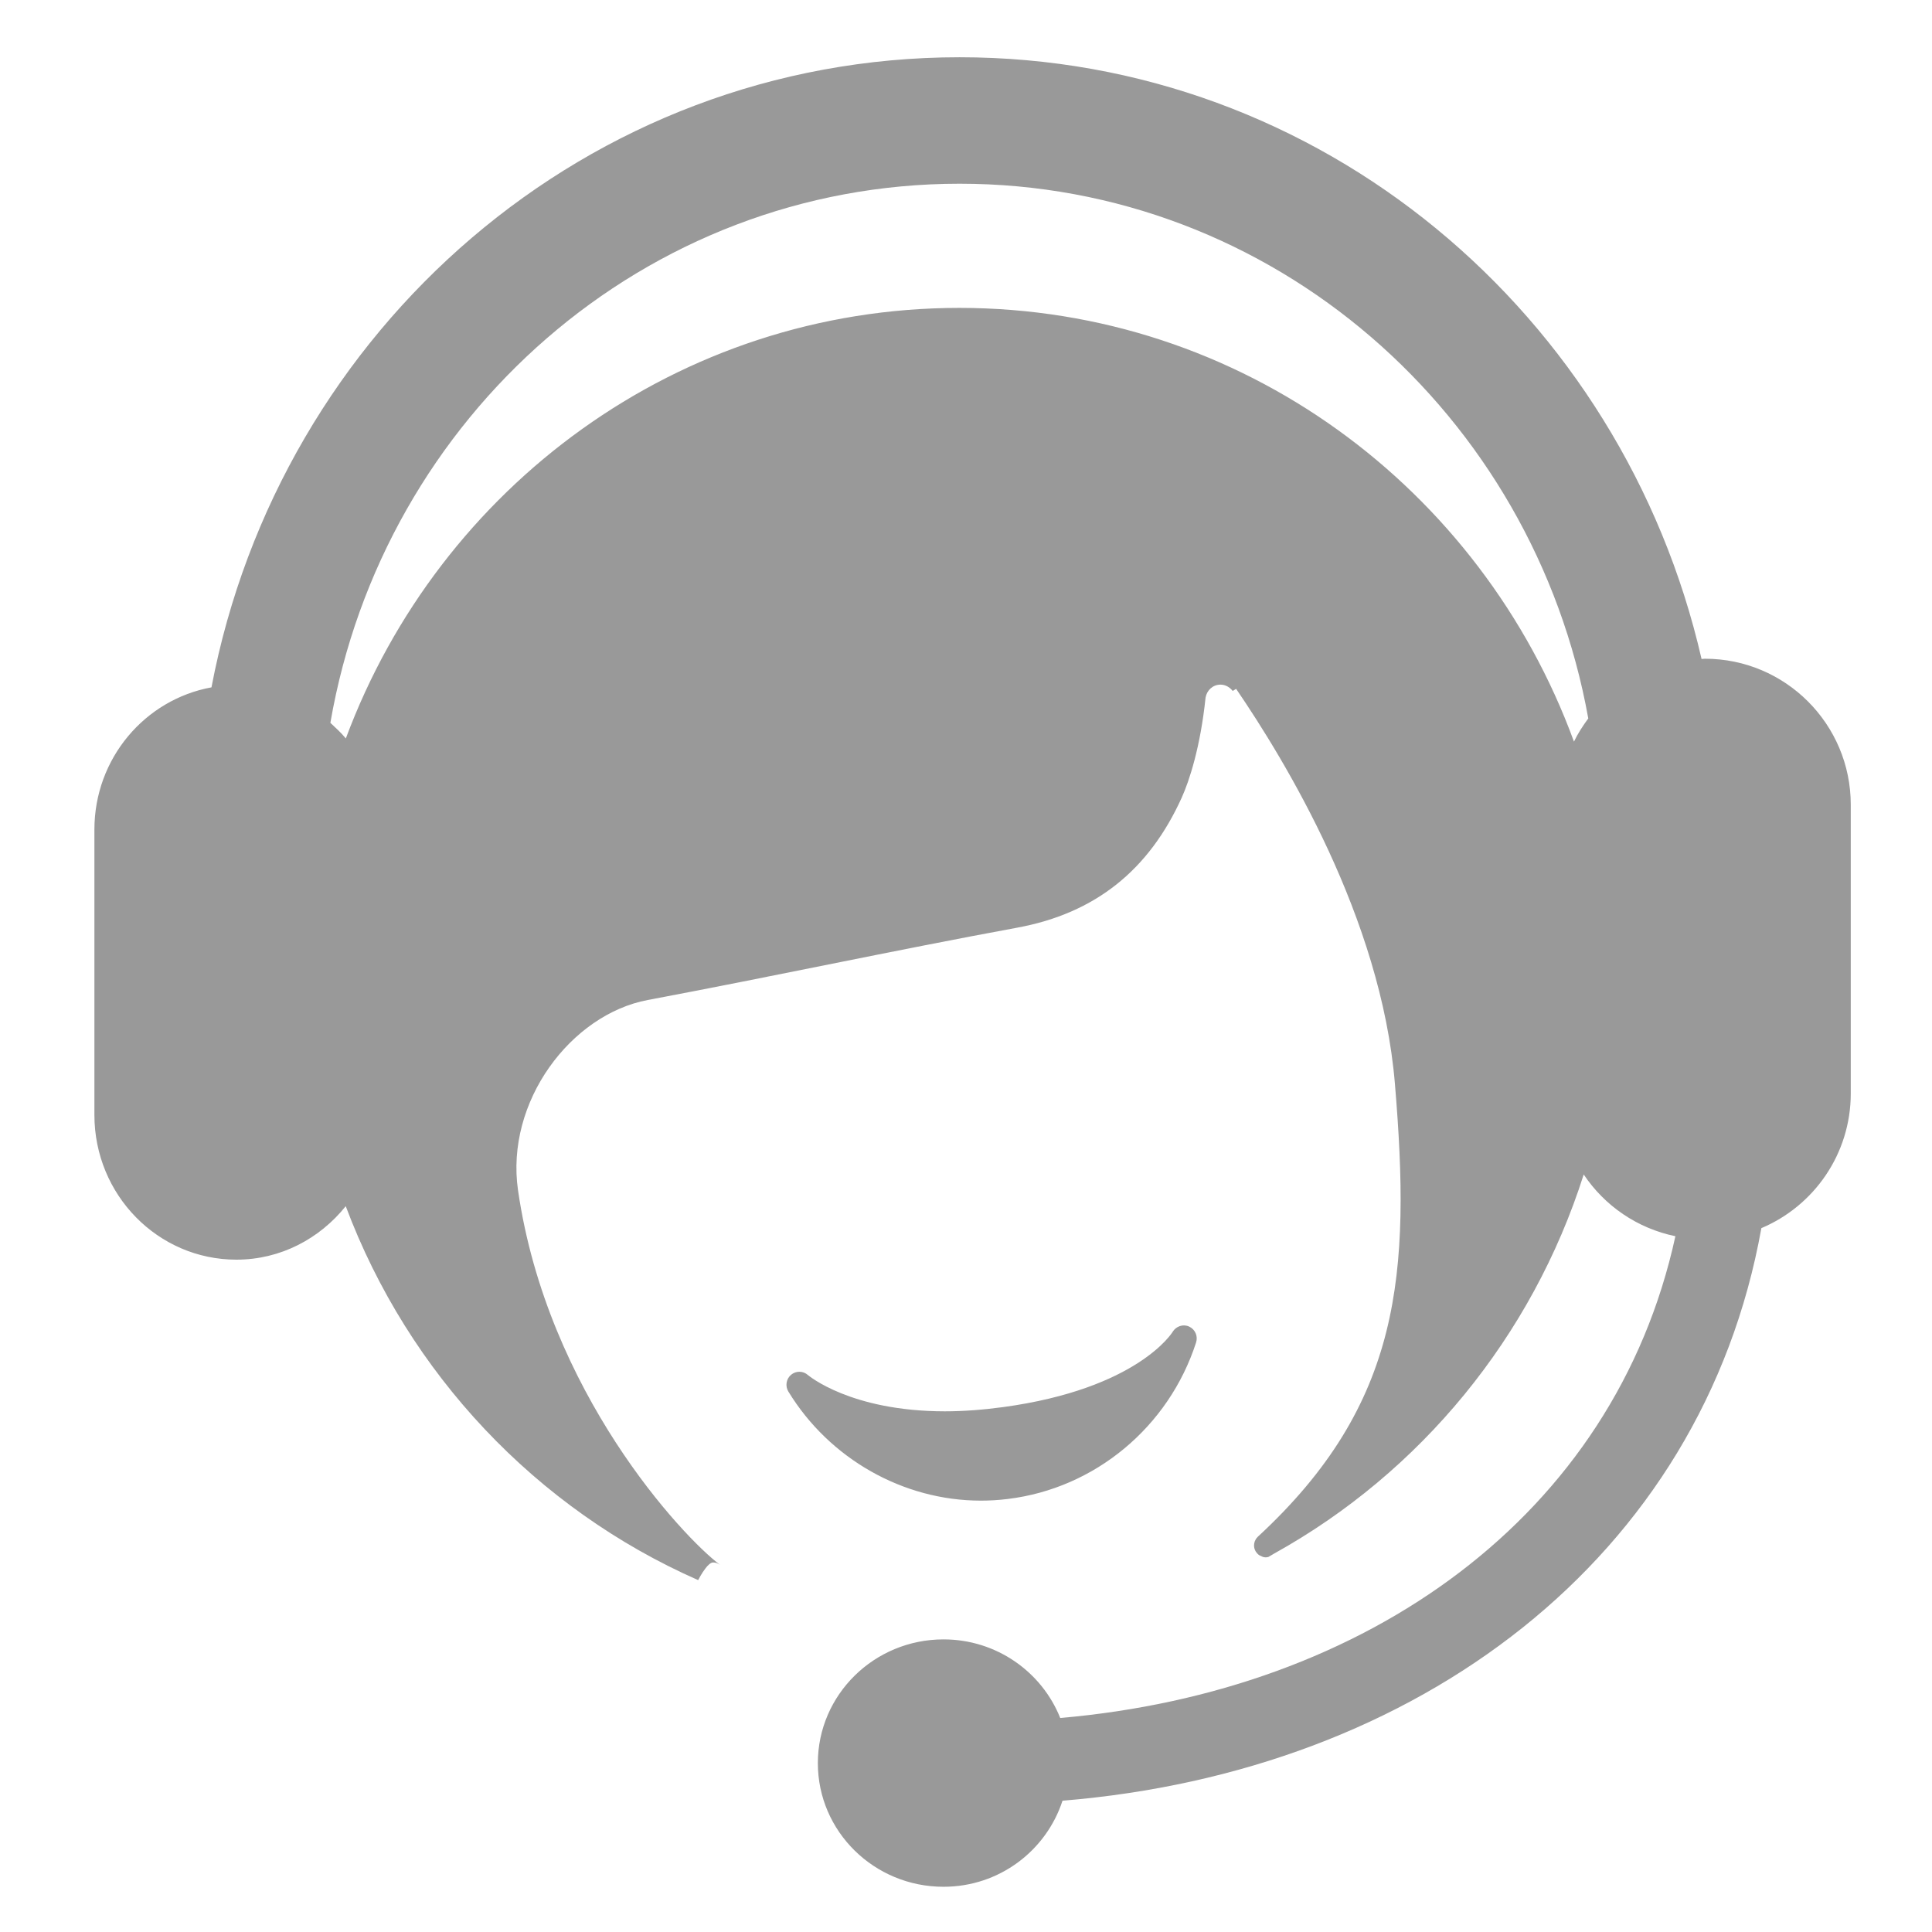 <?xml version="1.0" encoding="UTF-8"?>
<svg width="22px" height="22px" viewBox="0 0 22 22" version="1.1" xmlns="http://www.w3.org/2000/svg" xmlns:xlink="http://www.w3.org/1999/xlink">
    <!-- Generator: Sketch 52.4 (67378) - http://www.bohemiancoding.com/sketch -->
    <title>客服</title>
    <desc>Created with Sketch.</desc>
    <g id="商城0.5" stroke="none" stroke-width="1" fill="none" fill-rule="evenodd">
        <g id="个人中心-我的订单" transform="translate(-1073, -68)" fill="#999999">
            <g id="分组-7" transform="translate(1073, 67)">
                <g id="分组-10">
                    <g id="客服-2" transform="translate(0, 1)">
                        <path d="M11.476,17.069 C11.372,17.082 11.27,17.088 11.169,17.088 C10.285,17.088 9.445,16.612 8.978,15.847 C8.939,15.785 8.952,15.702 9.008,15.655 C9.064,15.608 9.146,15.609 9.2,15.658 C9.205,15.661 9.683,16.07 10.758,16.071 C10.97,16.071 11.193,16.054 11.422,16.023 C12.956,15.814 13.35,15.172 13.353,15.166 C13.392,15.102 13.473,15.074 13.541,15.106 C13.61,15.138 13.643,15.215 13.62,15.287 C13.309,16.25 12.467,16.949 11.476,17.069 Z M10.924,3.506 C14.137,3.506 16.869,5.564 17.923,8.445 C17.968,8.351 18.025,8.264 18.086,8.181 C17.464,4.717 14.498,2.092 10.927,2.092 C7.34,2.092 4.364,4.743 3.762,8.231 C3.823,8.288 3.885,8.344 3.938,8.409 C5.002,5.547 7.724,3.506 10.924,3.506 Z M19.376,7.504 C19.389,7.504 19.401,7.501 19.414,7.501 C20.331,7.501 21.075,8.246 21.075,9.164 L21.075,12.451 C21.075,13.141 20.655,13.733 20.057,13.985 C19.381,17.75 16.141,20.174 12.099,20.505 C11.914,21.072 11.381,21.485 10.744,21.485 C9.954,21.485 9.313,20.855 9.313,20.077 C9.313,19.299 9.954,18.668 10.744,18.668 C11.348,18.668 11.864,19.039 12.073,19.563 C15.564,19.26 18.383,17.265 19.078,14.077 C18.645,13.988 18.272,13.731 18.034,13.374 C17.445,15.227 16.172,16.767 14.512,17.689 C14.49,17.702 14.467,17.716 14.444,17.729 C14.434,17.731 14.424,17.734 14.413,17.734 C14.402,17.734 14.392,17.731 14.381,17.729 C14.367,17.723 14.354,17.715 14.34,17.71 C14.305,17.686 14.28,17.645 14.28,17.599 C14.28,17.565 14.292,17.532 14.316,17.507 C14.318,17.505 14.321,17.502 14.322,17.5 C15.964,15.985 16.065,14.503 15.884,12.34 C15.727,10.449 14.629,8.655 14.076,7.844 L14.037,7.868 C14.004,7.826 13.955,7.796 13.898,7.796 C13.811,7.796 13.743,7.86 13.728,7.943 C13.67,8.504 13.543,8.892 13.456,9.084 C13.083,9.907 12.474,10.4 11.581,10.564 C10.177,10.823 8.781,11.123 7.377,11.387 C6.503,11.551 5.752,12.544 5.899,13.555 C6.232,15.852 7.772,17.499 8.199,17.819 C8.176,17.803 8.15,17.792 8.121,17.792 C8.093,17.792 8.06,17.823 8.032,17.861 C7.99,17.915 7.955,17.984 7.95,17.993 C6.108,17.182 4.652,15.643 3.937,13.735 C3.641,14.104 3.196,14.344 2.692,14.344 C1.798,14.344 1.075,13.606 1.075,12.696 L1.075,9.447 C1.075,8.636 1.651,7.965 2.408,7.827 C3.186,3.741 6.698,0.652 10.927,0.652 C15.044,0.652 18.477,3.579 19.376,7.504 Z" id="客服"></path>
                    </g>
                </g>
            </g>
        </g>
    </g>
</svg>